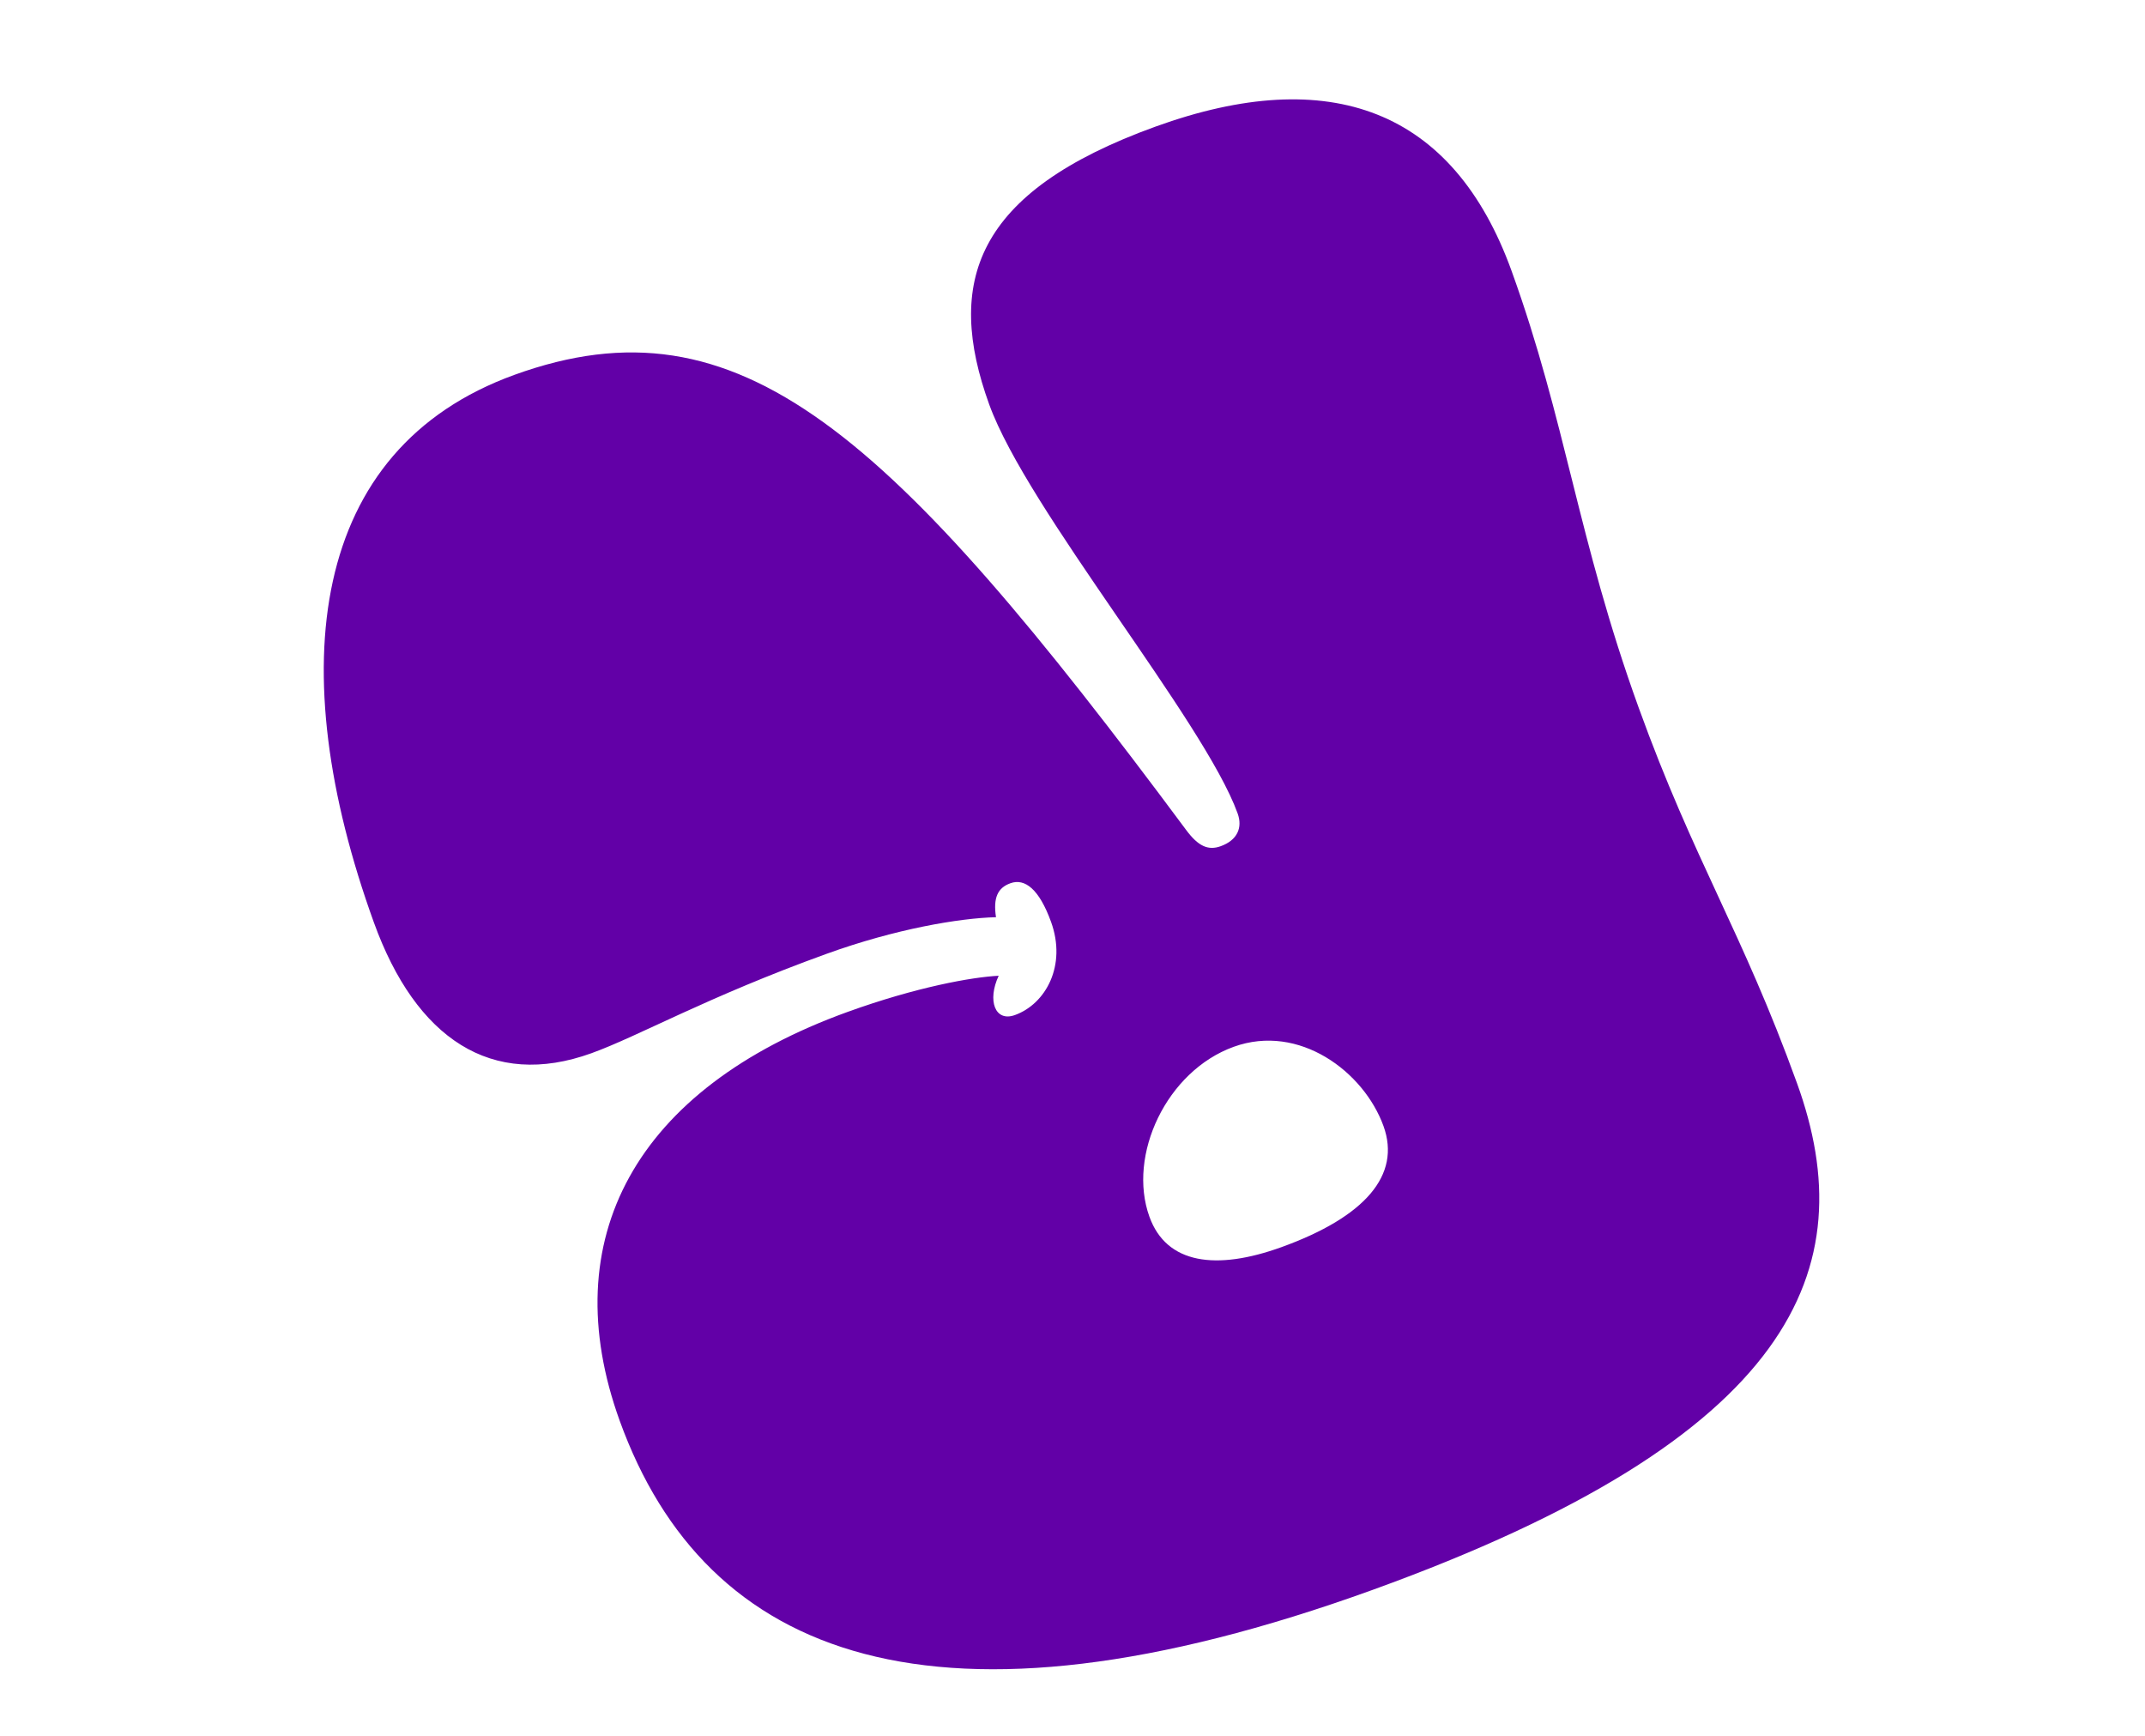 <svg width="650" height="526" viewBox="0 0 650 526" fill="none" xmlns="http://www.w3.org/2000/svg">
<mask id="mask0_3090_369" style="mask-type:alpha" maskUnits="userSpaceOnUse" x="-1" y="0" width="651" height="526">
<rect x="648.176" y="525.716" width="648.18" height="523.661" transform="rotate(-179.818 648.176 525.716)" fill="#D9D9D9"/>
</mask>
<g mask="url(#mask0_3090_369)">
<path d="M373.858 317.16C353.504 324.519 341.563 349.985 348.325 368.689C353.497 382.992 368.536 385.018 388.34 377.858C413.644 368.709 424.613 356.035 419.243 341.182C413.276 324.679 393.662 310 373.858 317.16ZM301.815 277.896C290.719 278.175 271.372 281.438 250.468 288.996C214.161 302.123 193.549 313.929 179.246 319.101C148.991 330.04 126.03 314.705 113.301 279.498C85.456 202.483 93.774 136.029 155.936 113.554C224.15 88.892 269.801 130.856 359.436 251.465C363.075 256.369 366.071 257.774 369.922 256.382C374.873 254.592 376.629 250.847 375.038 246.446C364.895 218.39 311.288 154.422 299.752 122.515C286.426 85.658 295.173 58.237 350.183 38.348C402.994 19.254 440.35 33.117 458.052 82.076C474.56 127.735 478.043 163.175 496.54 214.335C513.446 261.094 527.85 282.011 544.557 328.22C564.844 384.331 544.11 435.368 415.935 481.71C283.359 529.643 213.842 502.528 187.787 430.464C167.898 375.453 192.47 329.87 256.833 306.599C277.737 299.042 294.685 296.024 302.632 295.639C299.119 303.129 301.506 309.73 307.557 307.542C316.909 304.161 323.278 292.529 318.504 279.326C314.924 269.424 310.582 266.018 306.182 267.609C302.331 269.001 300.926 271.997 301.815 277.896Z" fill="#6200A7"/>
</g>
</svg>
